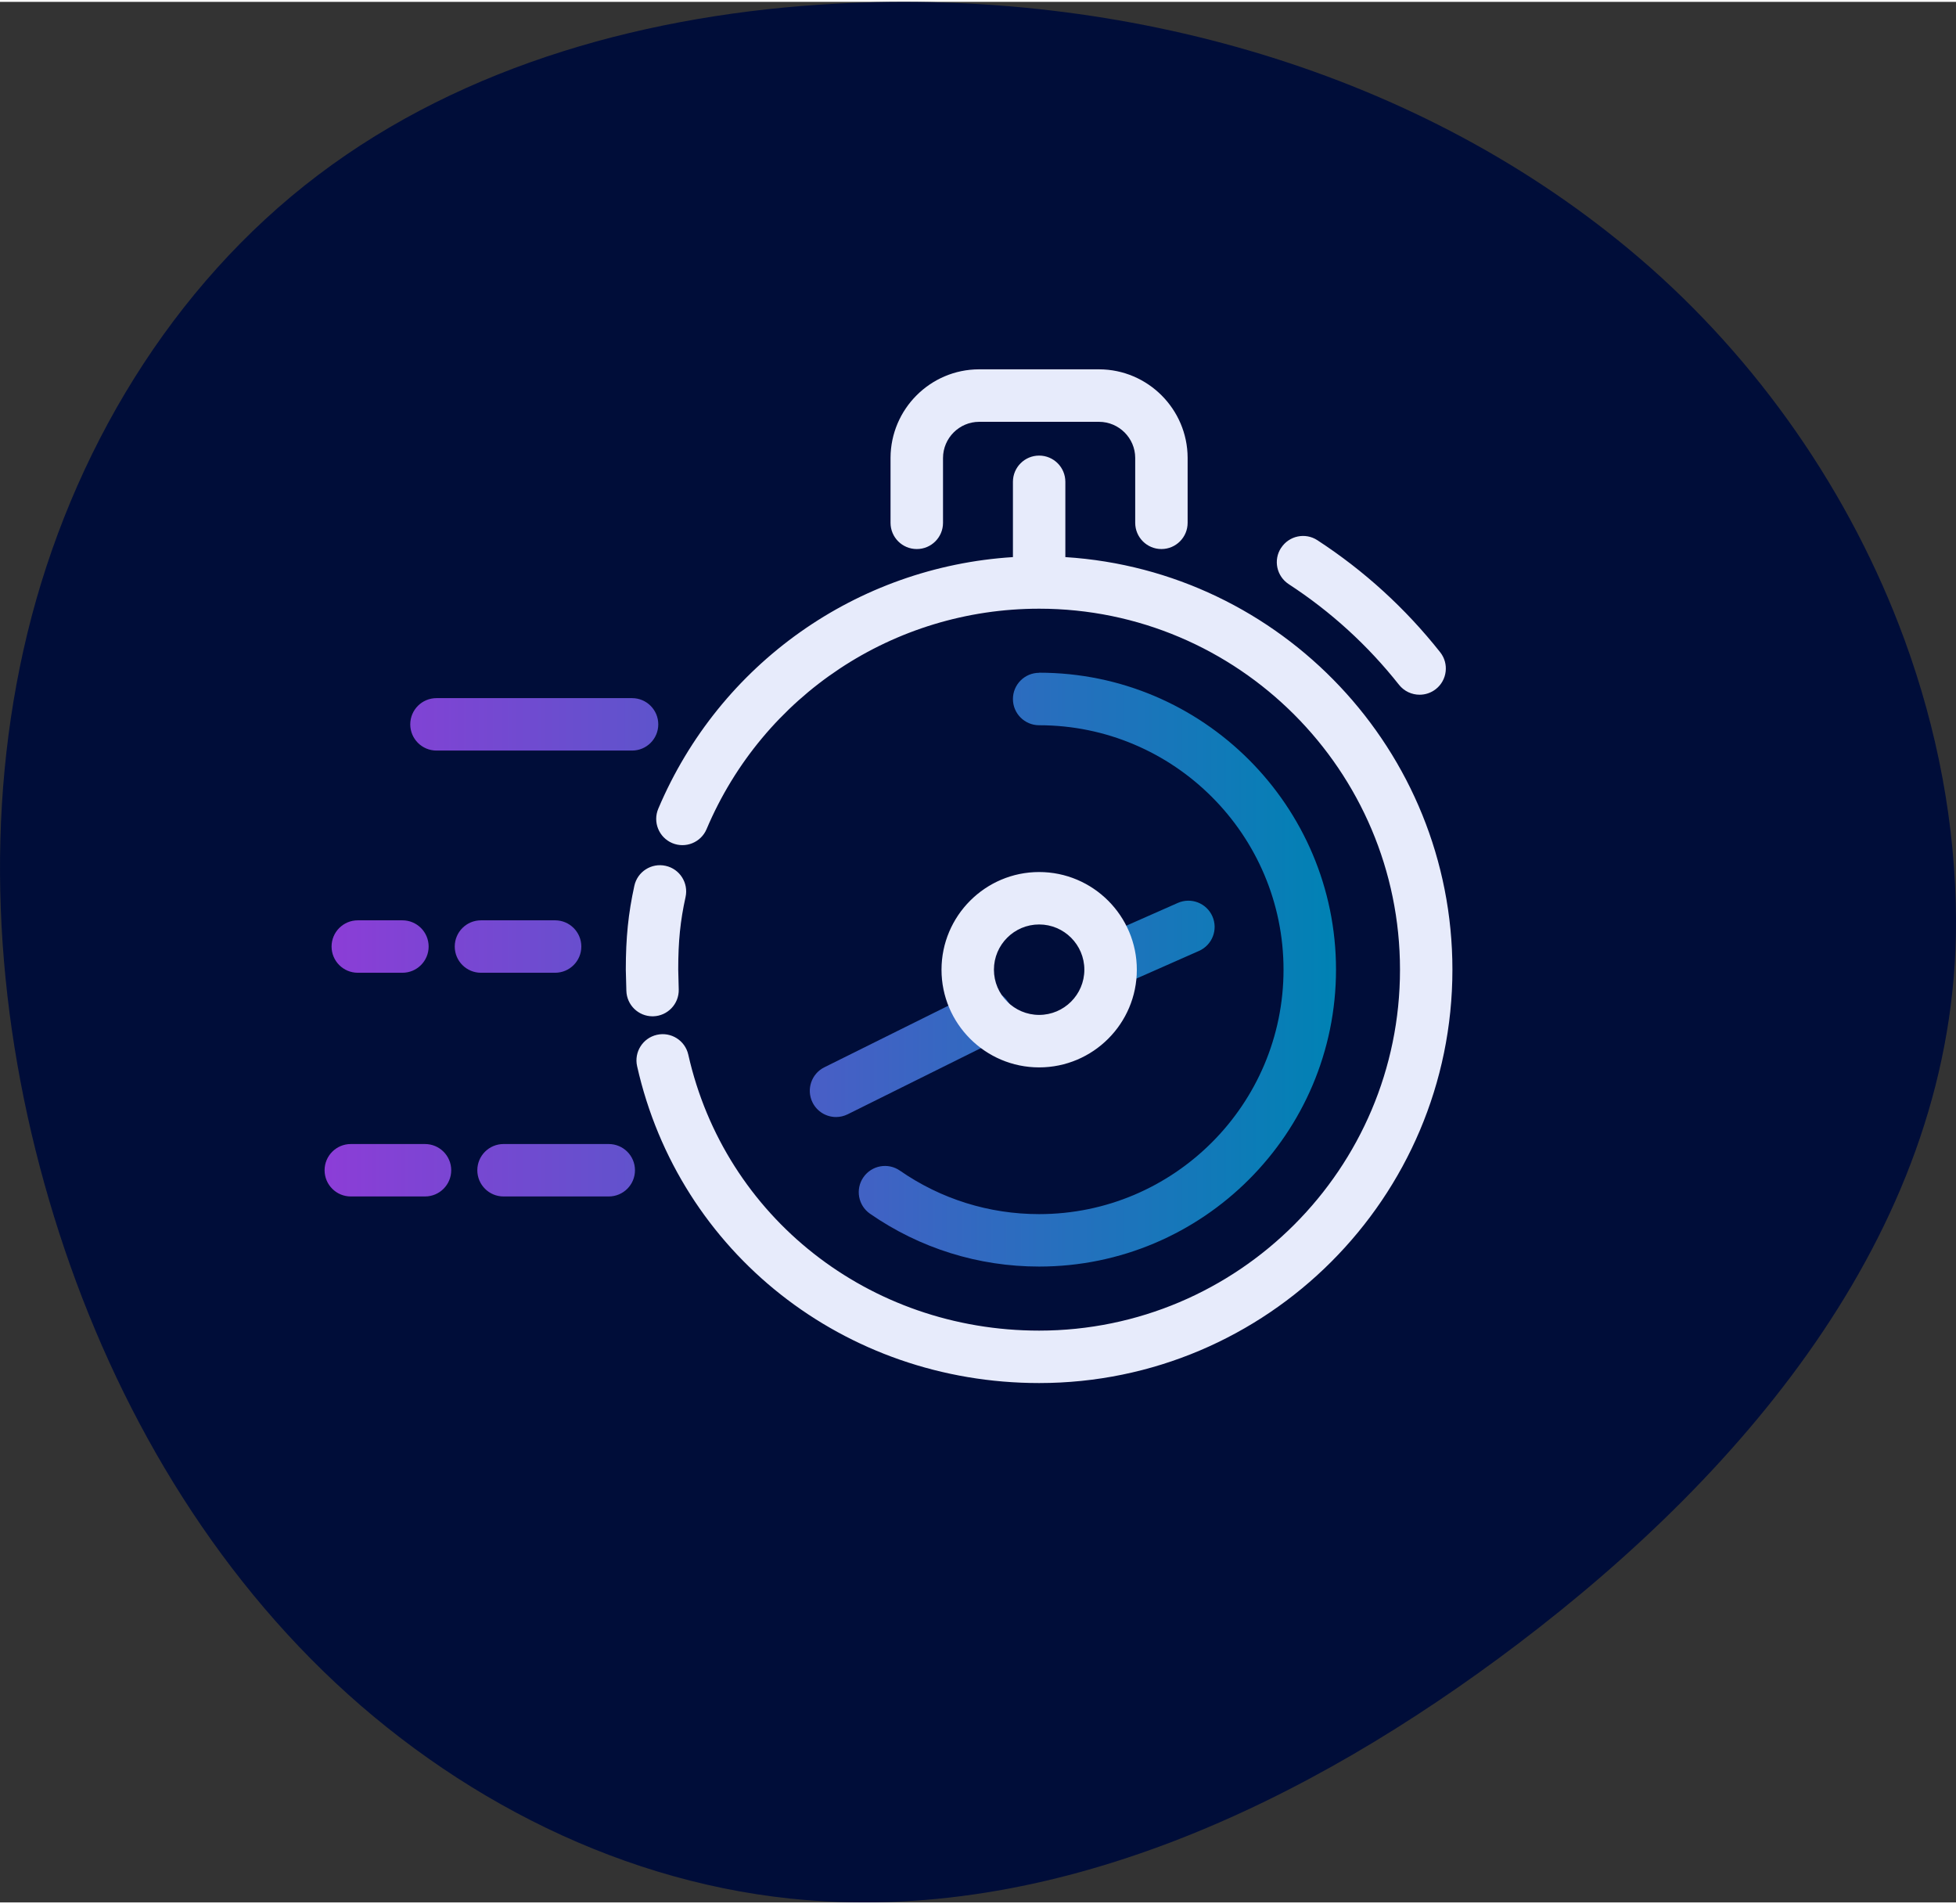 <?xml version="1.0" encoding="UTF-8"?>
<svg xmlns="http://www.w3.org/2000/svg" xmlns:xlink="http://www.w3.org/1999/xlink" id="Icons_dark" viewBox="0 0 350 340" width="150" height="146">
  <rect x="0" y="0" width="350" height="340" fill="#333333" stroke="none"/>
  <defs>
    <style>
      .cls-1 {
        fill: url(#Icon_highlight);
      }

      .cls-2 {
        fill: #e7ebfb;
      }

      .cls-3 {
        fill: #000d39;
      }
    </style>
    <linearGradient id="Icon_highlight" data-name="Icon highlight" x1="58.08" y1="173.14" x2="239.06" y2="173.14" gradientUnits="userSpaceOnUse">
      <stop offset="0" stop-color="#8c3dd7"/>
      <stop offset="1" stop-color="#0082b4"/>
    </linearGradient>
  </defs>
  <g id="Expedited_efficiency" data-name="Expedited efficiency">
    <path id="Vector" class="cls-3" d="M340.77,114.07c5.9,16.11,9.18,33.14,9.23,50.32.16,54.42-37.56,98.41-78.33,129.32-37.58,28.49-83.3,50.5-130.22,45.61-32.34-3.37-62.85-19.62-85.88-42.94-23.03-23.32-38.83-53.35-47.64-85.01C-.99,179.35-2.92,145.09,4.91,112.91c7.84-32.17,25.8-62.1,52-81.92C83.26,11.05,116.54,2.11,149.52.33c51.31-2.76,104.58,11.87,143.93,45.59,21.06,18.05,37.69,41.88,47.32,68.15Z"/>
    <path class="cls-1" d="M113.62,209.02c0,2.59-2.1,4.69-4.69,4.69h-18.83c-2.59,0-4.69-2.1-4.69-4.69s2.1-4.69,4.69-4.69h18.83c2.59,0,4.69,2.1,4.69,4.69ZM113.1,124.56h-35c-2.59,0-4.69,2.1-4.69,4.69s2.1,4.69,4.69,4.69h35c2.59,0,4.69-2.1,4.69-4.69s-2.1-4.69-4.69-4.69ZM76.05,204.33h-13.28c-2.59,0-4.69,2.1-4.69,4.69s2.1,4.69,4.69,4.69h13.28c2.59,0,4.69-2.1,4.69-4.69s-2.1-4.69-4.69-4.69ZM99.33,173.69c2.59,0,4.69-2.1,4.69-4.69s-2.1-4.69-4.69-4.69h-13.27c-2.59,0-4.69,2.1-4.69,4.69s2.1,4.69,4.69,4.69h13.27ZM64.02,173.69h7.99c2.59,0,4.69-2.1,4.69-4.69s-2.1-4.69-4.69-4.69h-7.99c-2.59,0-4.69,2.1-4.69,4.69s2.1,4.69,4.69,4.69ZM185.94,120.03c-2.59,0-4.69,2.1-4.69,4.69s2.1,4.69,4.69,4.69c24.11,0,43.73,19.62,43.73,43.73s-19.62,43.73-43.73,43.73c-8.96,0-17.57-2.69-24.91-7.78-2.13-1.48-5.05-.95-6.53,1.18-1.48,2.13-.95,5.05,1.18,6.53,8.92,6.18,19.38,9.45,30.26,9.45,29.29,0,53.12-23.83,53.12-53.12s-23.83-53.12-53.12-53.12ZM200.11,175.72c.63,0,1.28-.13,1.9-.4l12.54-5.54c2.37-1.05,3.44-3.82,2.39-6.19-1.05-2.37-3.82-3.44-6.19-2.39l-12.54,5.54c-2.37,1.05-3.44,3.82-2.39,6.19.78,1.75,2.49,2.8,4.29,2.8ZM180.66,179.38c-1.15-2.32-3.97-3.27-6.29-2.12l-26.86,13.34c-2.32,1.15-3.27,3.97-2.12,6.29.82,1.65,2.48,2.61,4.21,2.61.7,0,1.41-.16,2.08-.49l26.86-13.34c2.32-1.15,3.27-3.97,2.12-6.29Z"/>
    <path class="cls-2" d="M229.24,97.68c1.41-2.17,4.32-2.79,6.49-1.37,8.38,5.46,15.77,12.2,21.97,20.04,1.61,2.03,1.26,4.99-.77,6.59-.86.68-1.89,1.01-2.91,1.01-1.39,0-2.76-.61-3.69-1.78-5.57-7.05-12.21-13.1-19.73-18-2.17-1.42-2.79-4.32-1.37-6.49ZM164.05,97.89c2.59,0,4.69-2.1,4.69-4.69v-11.61c.01-3.55,2.91-6.45,6.45-6.46h21.48c3.55.01,6.45,2.91,6.46,6.44v11.63c0,2.59,2.1,4.69,4.69,4.69s4.69-2.1,4.69-4.69v-11.65c-.03-8.69-7.13-15.79-15.83-15.81h-21.51c-8.7.02-15.79,7.11-15.82,15.83v11.63c0,2.59,2.1,4.69,4.69,4.69ZM116.88,181.48c2.59-.07,4.64-2.22,4.57-4.81l-.09-3.58c0-5.05.37-8.68,1.31-12.94.56-2.53-1.04-5.04-3.57-5.59-2.53-.56-5.04,1.04-5.59,3.57-1.08,4.93-1.53,9.28-1.53,15.01l.1,3.77c.07,2.55,2.15,4.57,4.69,4.57.04,0,.08,0,.12,0ZM190.63,99.34v-13.48c0-2.59-2.1-4.69-4.69-4.69s-4.69,2.1-4.69,4.69v13.47c-27.88,1.75-52.46,19.02-63.46,45.01-1.01,2.39.11,5.14,2.49,6.15,2.39,1.01,5.14-.11,6.15-2.49,10.14-23.96,33.5-39.44,59.51-39.44,35.6,0,64.57,28.98,64.57,64.58,0,35.6-28.97,64.56-64.57,64.57-30.42,0-56.23-20.3-62.78-49.37-.57-2.53-3.08-4.12-5.61-3.55-2.53.57-4.12,3.08-3.55,5.61,7.51,33.38,37.09,56.69,71.94,56.69,40.77,0,73.95-33.18,73.95-73.96,0-39.2-30.67-71.36-69.26-73.8ZM185.94,190.62c-9.64,0-17.47-7.84-17.47-17.47s7.84-17.48,17.47-17.48,17.48,7.84,17.48,17.48-7.84,17.47-17.48,17.47ZM185.94,181.23c4.46,0,8.09-3.63,8.09-8.09s-3.63-8.09-8.09-8.09-8.09,3.63-8.09,8.09,3.63,8.09,8.09,8.09Z"/>
  </g>
</svg>
